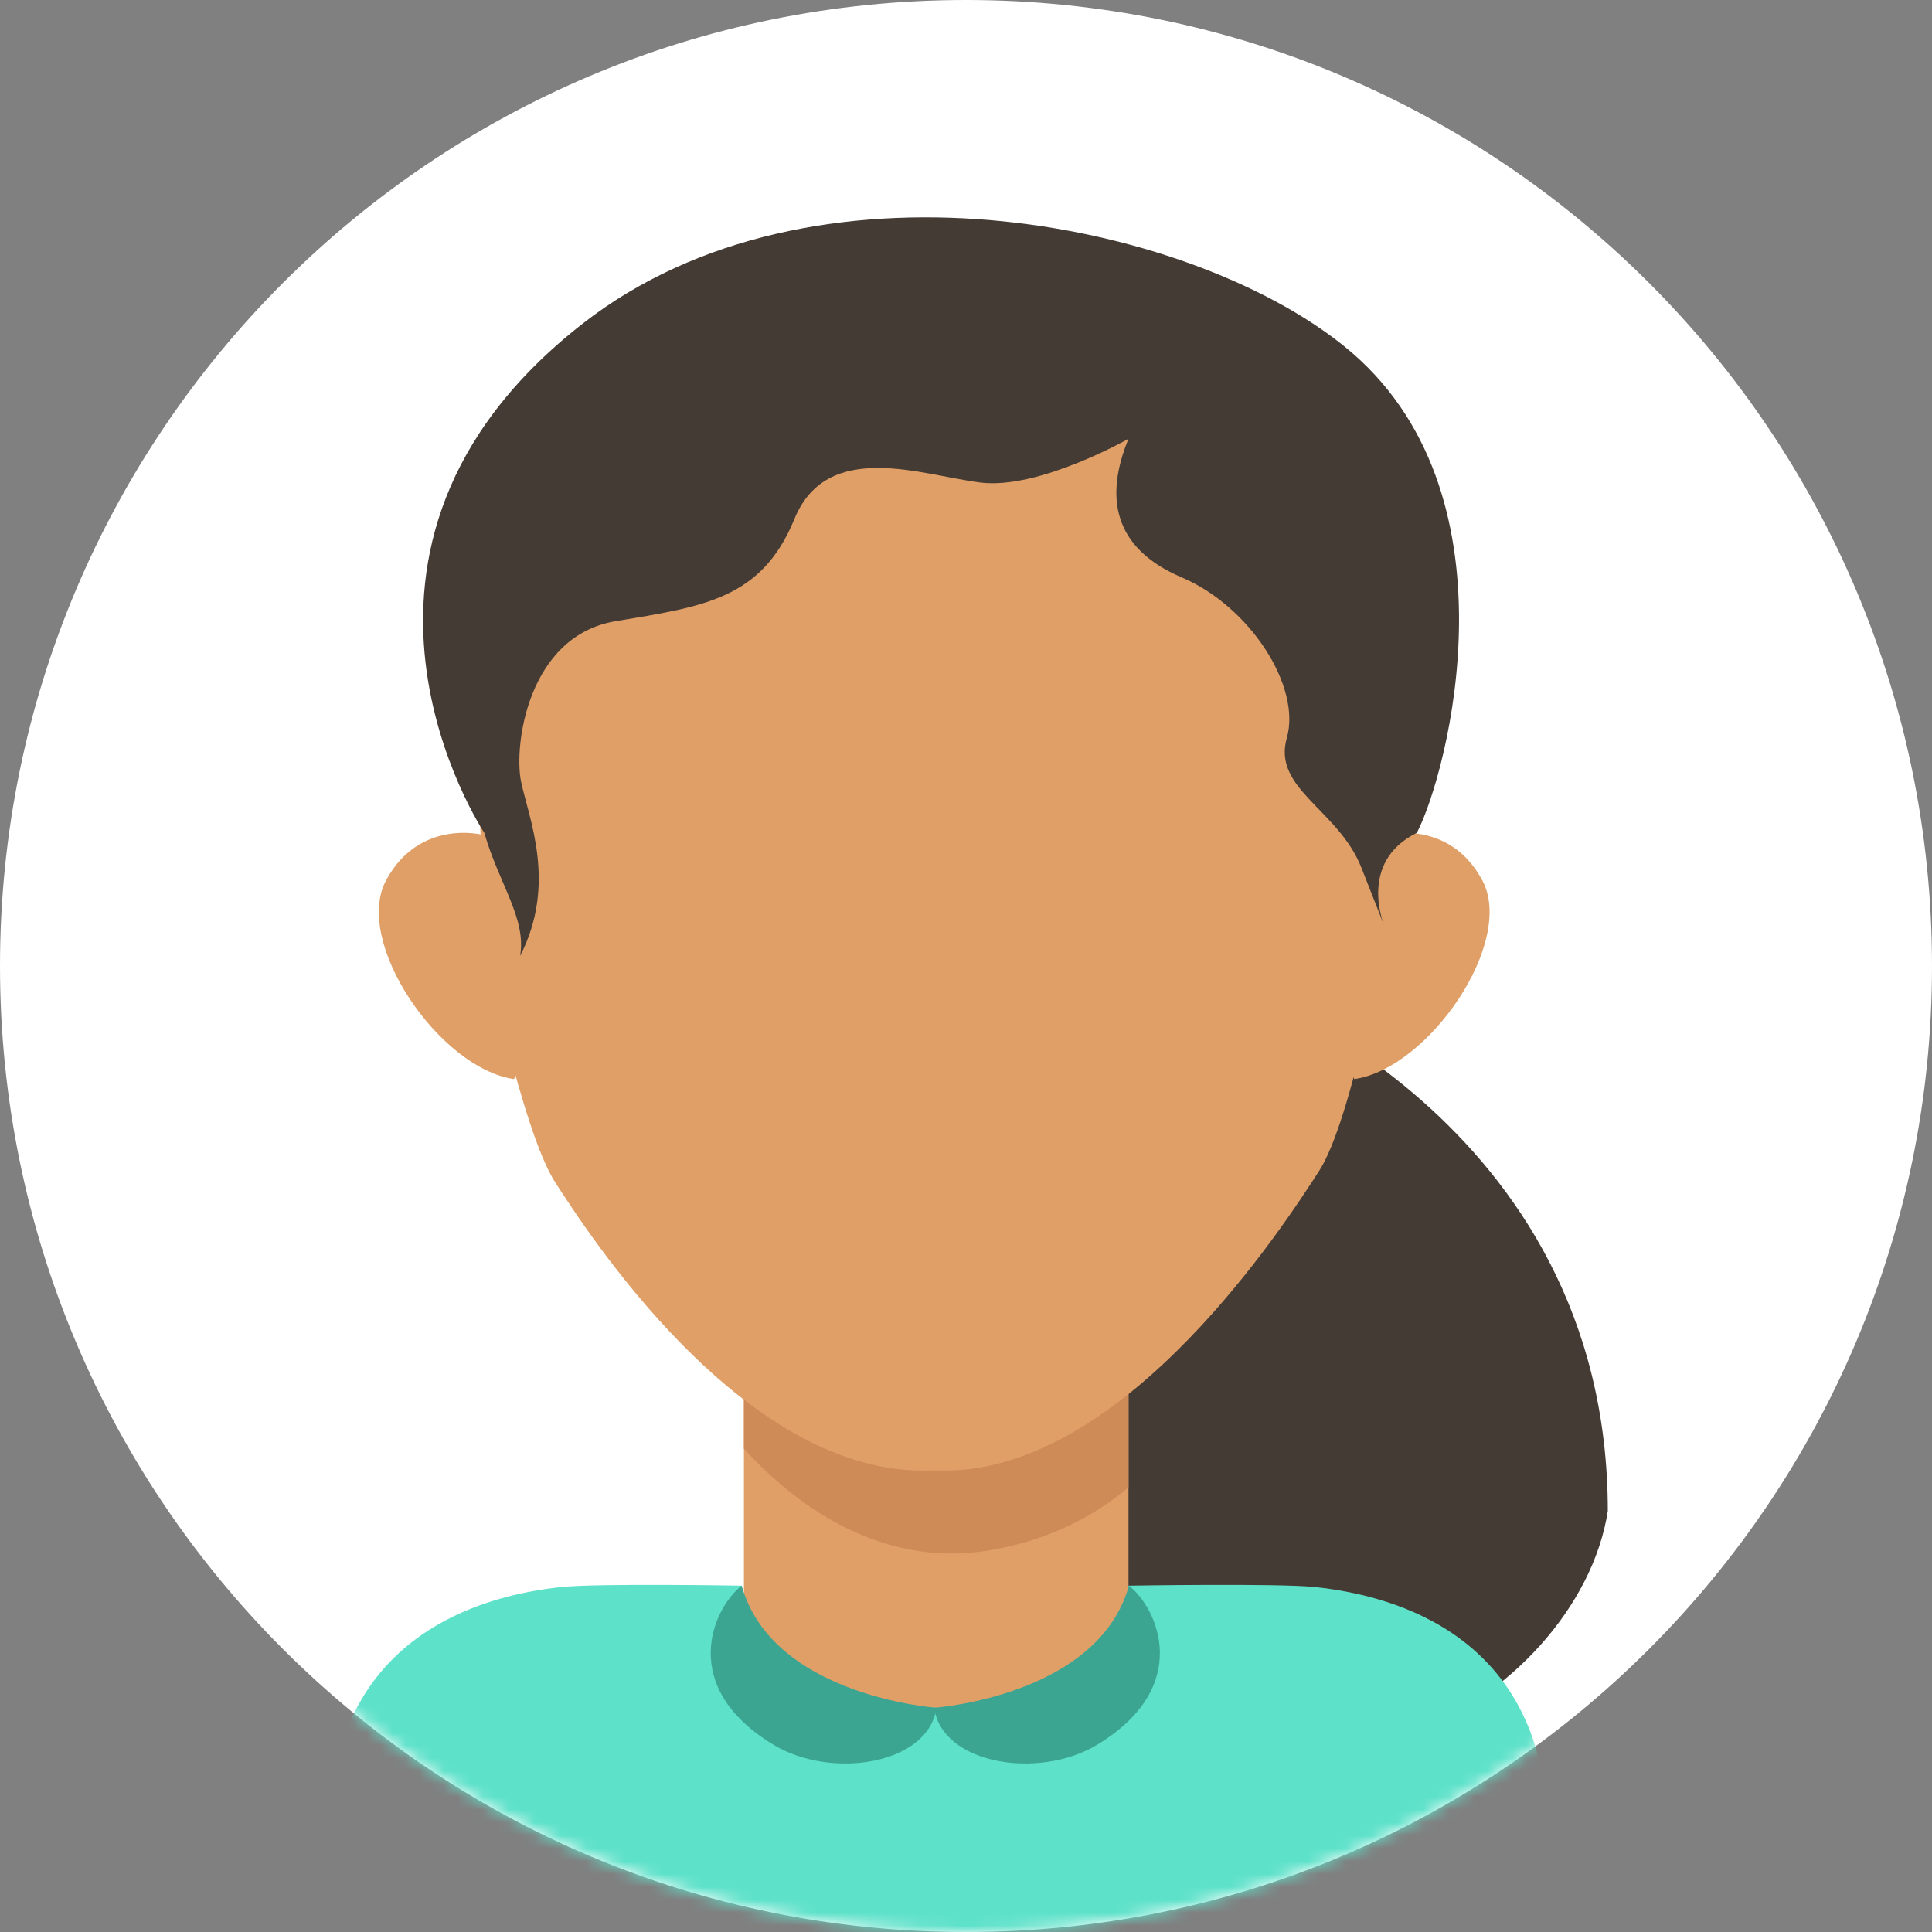 <?xml version="1.0" encoding="UTF-8"?>
<svg xmlns="http://www.w3.org/2000/svg" width="150" height="150" viewBox="0 0 150 150" fill="none">
  <rect x="0" y="0" width="150" height="150" fill="#808080" stroke="none"/>
  <g clip-path="url(#clip0_107_337)">
    <path d="M75 150C116.421 150 150 116.421 150 75C150 33.579 116.421 0 75 0C33.579 0 0 33.579 0 75C0 116.421 33.579 150 75 150Z" fill="white"></path>
    <mask id="mask0_107_337" style="mask-type:alpha" maskUnits="userSpaceOnUse" x="0" y="0" width="150" height="150">
      <path d="M75 150C116.421 150 150 116.421 150 75C150 33.579 116.421 0 75 0C33.579 0 0 33.579 0 75C0 116.421 33.579 150 75 150Z" fill="white"></path>
    </mask>
    <g mask="url(#mask0_107_337)">
      <path d="M95.943 76.549C95.943 76.549 124.83 86.701 124.83 117.309C122.565 132.058 98.87 146.227 84.096 126.115C69.322 106.003 91.978 78.815 95.943 76.549Z" fill="#453B35"></path>
      <path d="M104.89 72.886L107.655 64.805C107.655 64.805 112.522 63.572 115.088 68.352C117.655 73.132 110.939 82.956 105.145 83.781C103.539 80.041 104.89 72.886 104.89 72.886Z" fill="#E09F67"></path>
      <path d="M40.172 72.886L37.406 64.805C37.406 64.805 32.54 63.572 29.973 68.352C27.407 73.132 34.123 82.956 39.916 83.781C41.523 80.041 40.172 72.886 40.172 72.886Z" fill="#E09F67"></path>
      <path d="M57.757 98.747H87.616V135.872H57.757V98.747Z" fill="#E09F67"></path>
      <path d="M57.757 98.747V112.48C61.52 116.591 68.141 121.788 76.758 120.376C81.448 119.608 84.985 117.682 87.616 115.475V98.748H57.757V98.747Z" fill="#CE8A57"></path>
      <path d="M107.461 72.908C107.474 72.57 107.48 72.233 107.48 71.895C107.48 50.91 114.185 27.233 73.396 26.885C73.209 26.882 72.485 26.877 72.484 26.877C72.482 26.877 71.758 26.882 71.57 26.885C30.782 27.233 37.487 50.91 37.487 71.895C37.487 72.233 37.493 72.57 37.506 72.908C37.518 73.245 40.57 87.878 43.096 91.782C45.622 95.686 57.479 114.178 71.664 114.178C71.677 114.166 73.315 114.165 73.329 114.178C87.514 114.178 99.893 94.809 102.419 90.905C104.945 87.001 107.488 72.908 107.488 72.908H107.461Z" fill="#E09F67"></path>
      <path d="M120.147 141.398C119.577 127.184 108.639 123.901 102.072 123.216C99.222 122.918 87.612 123.11 87.612 123.11C87.334 127.869 81.679 132.426 72.839 132.597C63.998 132.426 57.583 126.794 57.583 123.11C57.583 123.11 46.456 122.919 43.606 123.216C37.039 123.901 26.101 127.184 25.531 141.398C25.04 144.943 25.531 150.006 25.531 150.006C25.531 150.006 41.517 154.899 71.73 155.062C71.955 155.066 73.723 155.066 73.948 155.062C104.162 154.899 120.148 150.006 120.148 150.006C120.148 150.006 120.638 144.943 120.147 141.398Z" fill="#5DE1C9"></path>
      <path d="M60.034 135.452C64.594 138.217 72.118 136.961 72.702 132.593C70.145 132.369 59.725 130.796 57.583 123.11C55.365 124.836 52.579 130.935 60.034 135.452Z" fill="#3BA592"></path>
      <path d="M85.199 135.452C80.638 138.217 73.114 136.961 72.531 132.593C75.087 132.369 85.507 130.796 87.649 123.11C89.867 124.836 92.653 130.935 85.199 135.452Z" fill="#3BA592"></path>
      <path d="M37.602 64.662C38.735 68.619 40.891 71.328 40.379 74.221C43.266 68.619 41.045 63.521 40.457 60.689C39.868 57.857 41.001 49.361 47.798 48.228C54.595 47.095 59.127 46.529 61.675 40.298C64.224 34.068 71.588 36.9 76.119 37.466C80.65 38.032 87.616 34.068 87.616 34.068C85.748 38.599 86.427 42.564 91.752 44.83C97.076 47.095 101.041 53.325 99.909 57.291C98.775 61.255 103.919 62.849 105.7 67.372C107.48 71.895 107.48 71.895 107.48 71.895C107.48 71.895 105.374 66.936 110.005 64.662C112.369 60.123 118.253 38.073 104.358 26.877C92.066 16.973 63.016 11.267 45.259 25.111C22.875 42.564 37.602 64.662 37.602 64.662Z" fill="#453B35"></path>
    </g>
  </g>
  <defs>
    <clipPath id="clip0_107_337">
      <rect width="150" height="150" fill="white"></rect>
    </clipPath>
  </defs>
</svg>
